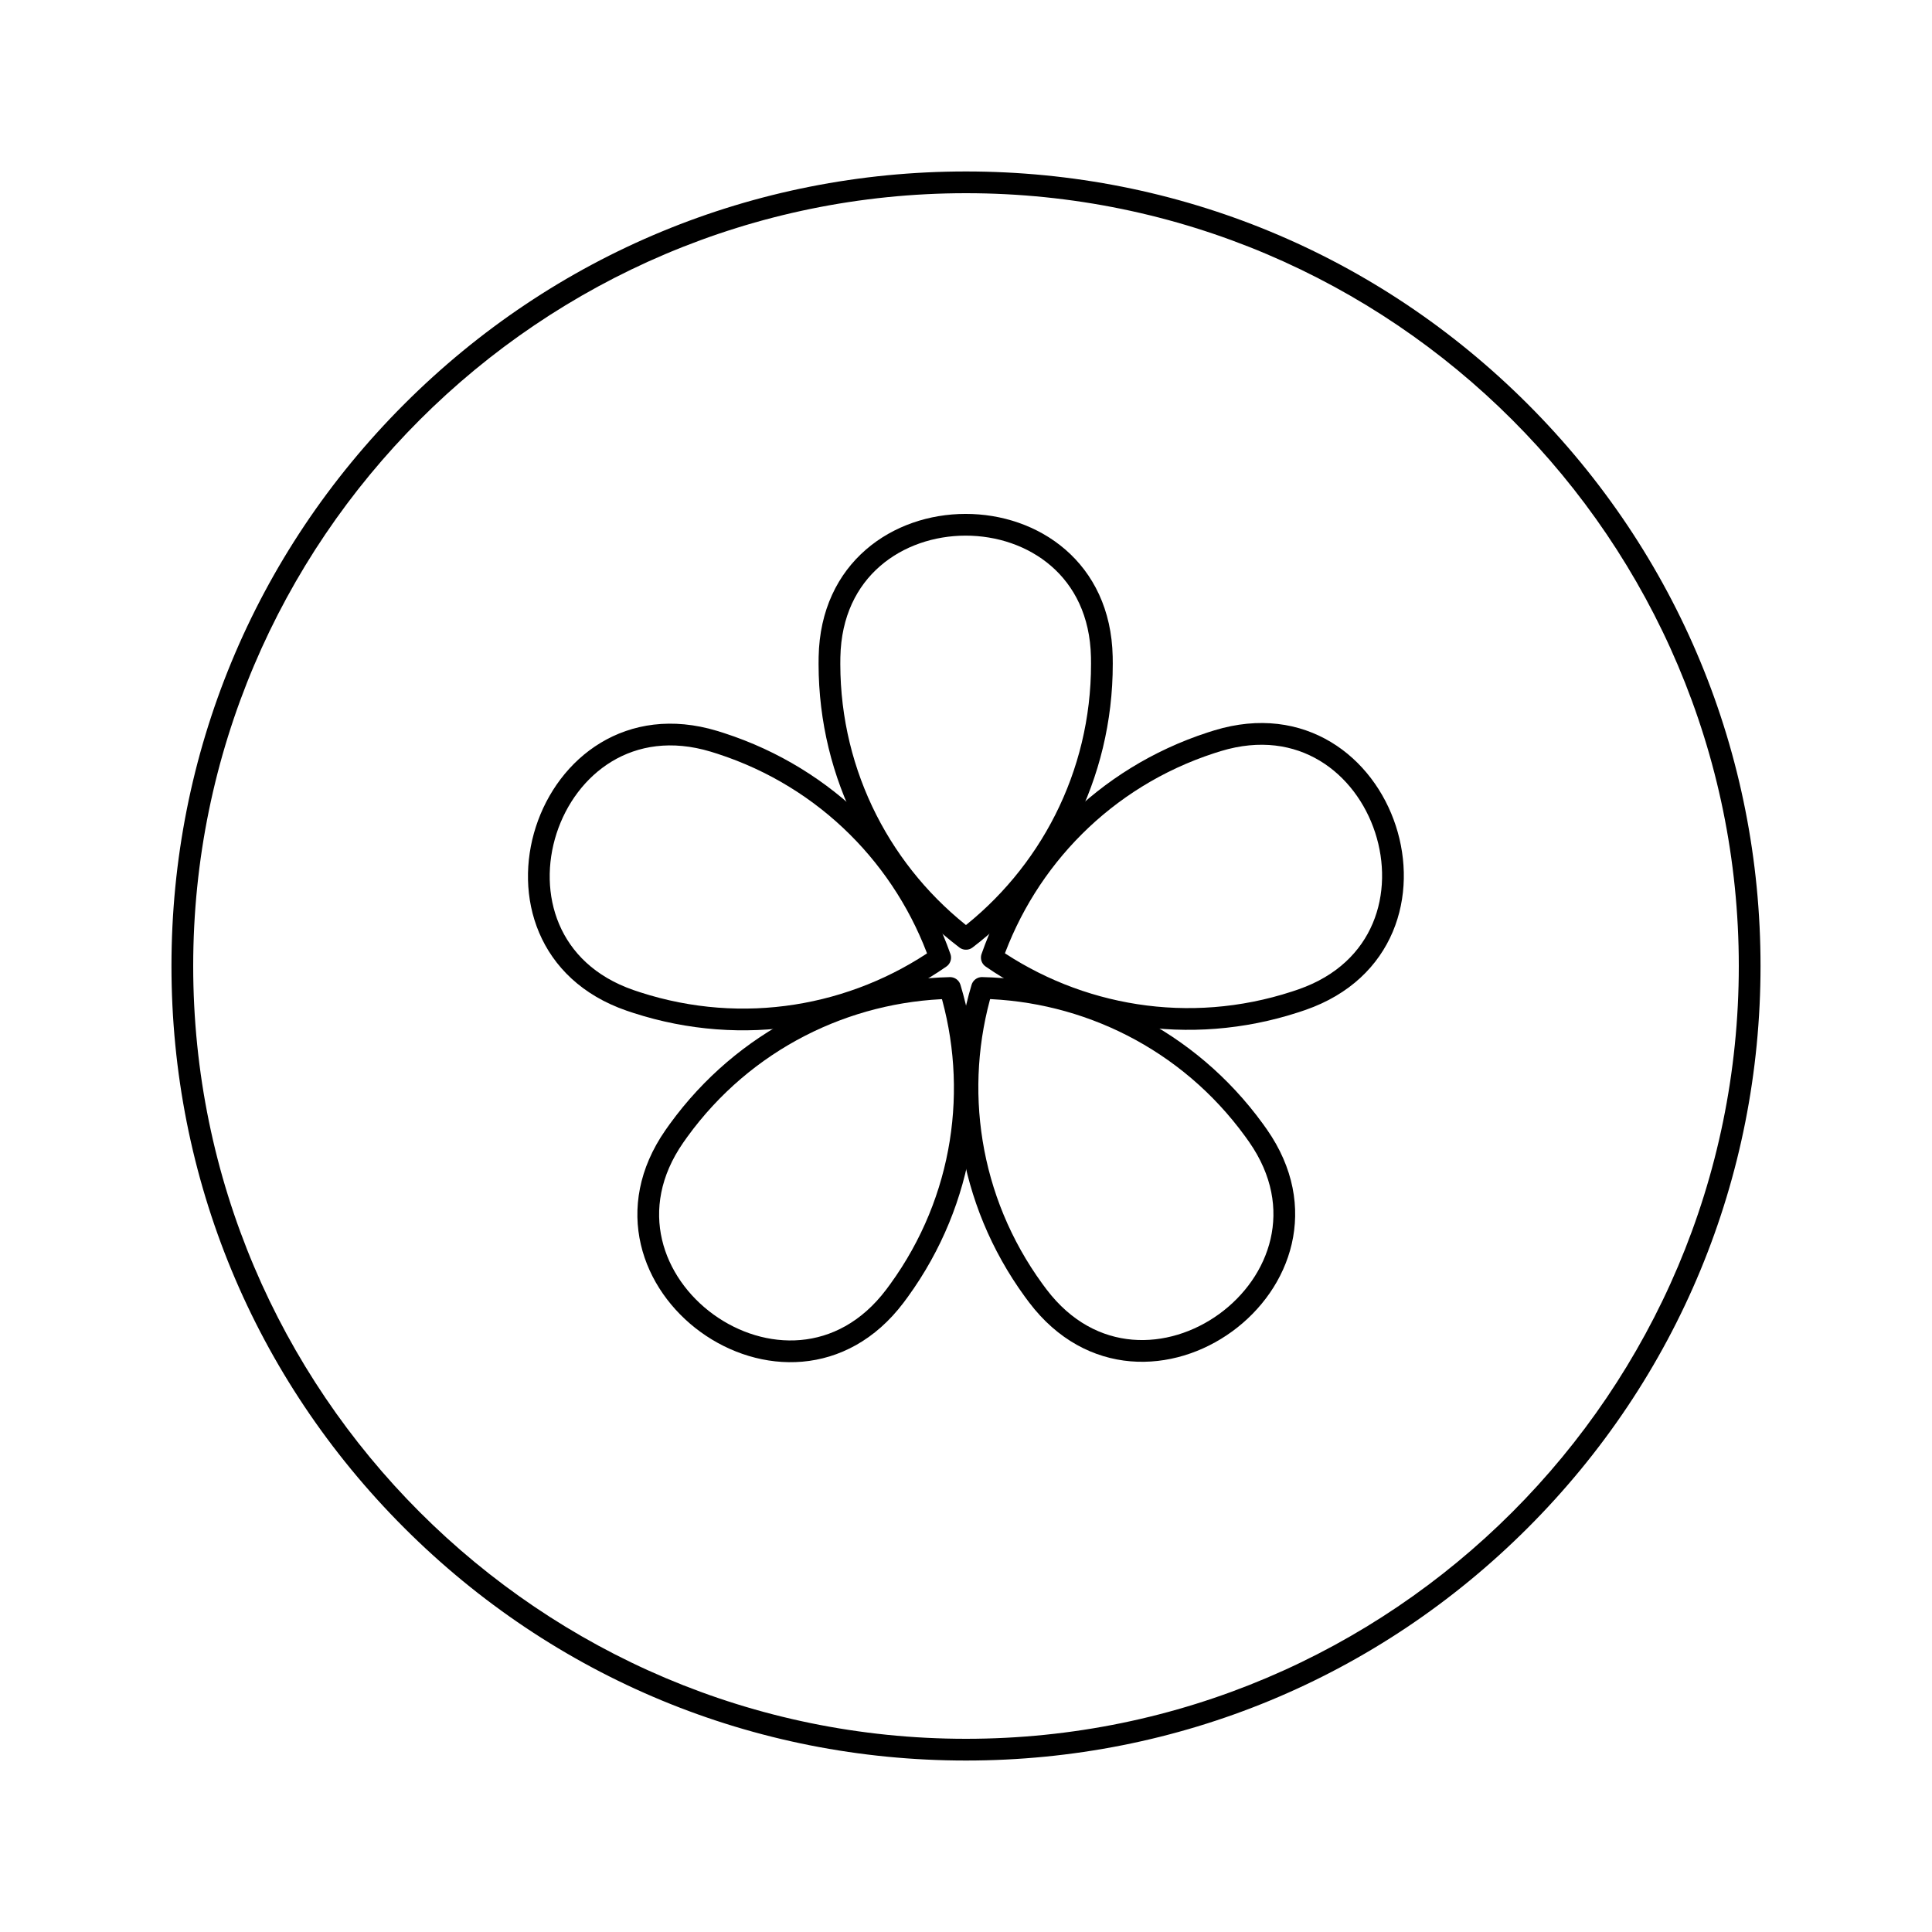 <svg viewBox="0 0 800 800" xmlns="http://www.w3.org/2000/svg" id="icons">
  <defs>
    <style>
      .cls-1 {
        fill: none;
        stroke: #000;
        stroke-linecap: round;
        stroke-linejoin: round;
        stroke-width: 9px;
      }
    </style>
  </defs>
  <path d="M400,729c-87.879,0-170.498-34.222-232.638-96.361-62.14-62.141-96.362-144.76-96.362-232.639s34.222-170.498,96.362-232.639c62.14-62.14,144.759-96.361,232.638-96.361s170.498,34.222,232.638,96.361c62.14,62.141,96.362,144.76,96.362,232.639s-34.222,170.498-96.362,232.639c-62.14,62.14-144.759,96.361-232.638,96.361ZM400,80c-176.449,0-320,143.552-320,320s143.551,320,320,320,320-143.552,320-320S576.449,80,400,80Z"></path>
  <g>
    <path d="M280.925,468.159c27.247-37.59,69.386-58.017,112.476-59.055,12.419,41.274,6.117,87.677-21.13,125.267-.568.783-1.142,1.559-1.722,2.327-44.009,58.244-132.96-6.233-91.299-66.178.549-.791,1.108-1.578,1.676-2.361Z" class="cls-1"></path>
    <path d="M298.381,307.815c44.17,14.298,76.619,48.062,90.922,88.722-35.416,24.566-81.495,32.911-125.666,18.613-.92-.298-1.835-.604-2.745-.919-68.992-23.856-35.159-128.379,34.726-107.281.922.278,1.843.566,2.763.864Z" class="cls-1"></path>
    <path d="M456.271,274.868c.051,46.427-22.033,87.721-56.283,113.888-34.308-26.092-56.484-67.337-56.535-113.763-.001-.967.007-1.932.026-2.895,1.369-72.988,111.231-73.109,112.761-.125.02.963.031,1.928.032,2.895Z" class="cls-1"></path>
    <path d="M536.396,414.849c-44.139,14.396-90.236,6.152-125.707-18.335,14.213-40.691,46.586-74.528,90.725-88.923.92-.3,1.84-.59,2.761-.87,69.838-21.253,103.903,83.195,34.964,107.204-.909.317-1.824.625-2.743.925Z" class="cls-1"></path>
    <path d="M428.026,534.309c-27.331-37.53-33.736-83.919-21.408-125.22,43.092.943,85.276,21.276,112.606,58.806.569.782,1.13,1.568,1.681,2.357,41.794,59.853-47.015,124.526-91.152,66.38-.582-.767-1.158-1.541-1.727-2.323Z" class="cls-1"></path>
  </g>
</svg>